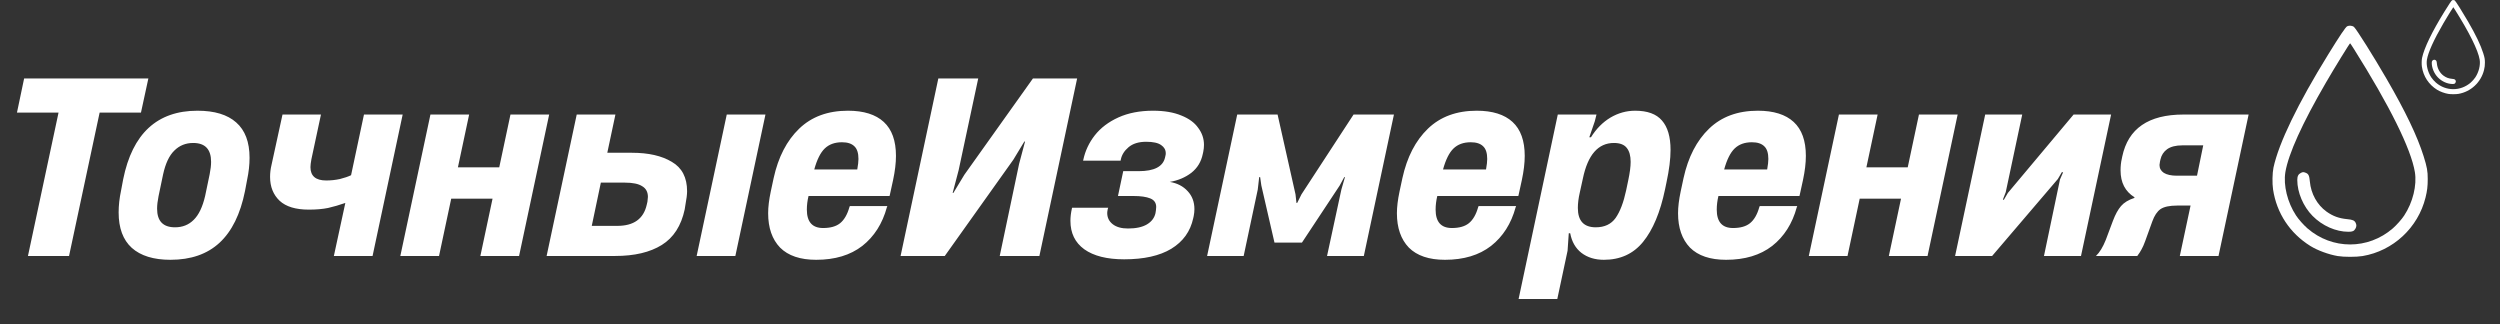 <svg width="293" height="38" viewBox="0 0 293 38" fill="none" xmlns="http://www.w3.org/2000/svg">
<rect x="0" y="0" width="293" height="38" fill="#333333" stroke="none"/>
<path d="M8.092 30H3.276L6.86 13.2H1.988L2.828 9.196H17.388L16.52 13.2H11.676L8.092 30ZM19.98 30.448C18.001 30.448 16.489 29.981 15.444 29.048C14.417 28.115 13.904 26.733 13.904 24.904C13.904 24.083 13.997 23.233 14.184 22.356L14.436 21.012C15.518 15.655 18.421 12.976 23.144 12.976C25.141 12.976 26.653 13.433 27.68 14.348C28.725 15.263 29.248 16.644 29.248 18.492C29.248 19.313 29.154 20.163 28.968 21.04L28.716 22.384C28.174 25.091 27.176 27.116 25.72 28.46C24.282 29.785 22.369 30.448 19.98 30.448ZM20.512 26.64C21.389 26.64 22.117 26.351 22.696 25.772C23.293 25.193 23.741 24.26 24.04 22.972L24.572 20.424C24.684 19.864 24.74 19.379 24.74 18.968C24.74 17.493 24.04 16.756 22.64 16.756C21.762 16.756 21.025 17.055 20.428 17.652C19.83 18.231 19.392 19.164 19.112 20.452L18.58 23C18.468 23.56 18.412 24.045 18.412 24.456C18.412 25.912 19.112 26.64 20.512 26.64ZM40.473 23.784C39.783 24.027 39.111 24.223 38.457 24.372C37.823 24.503 37.067 24.568 36.189 24.568C34.659 24.568 33.52 24.223 32.773 23.532C32.027 22.823 31.653 21.889 31.653 20.732C31.653 20.265 31.709 19.799 31.821 19.332L33.109 13.424H37.617L36.497 18.66C36.423 19.071 36.385 19.379 36.385 19.584C36.385 20.629 37.001 21.152 38.233 21.152C38.775 21.152 39.307 21.096 39.829 20.984C40.352 20.853 40.791 20.704 41.145 20.536L42.657 13.424H47.193L43.665 30H39.129L40.473 23.784ZM58.511 19.612L59.827 13.424H64.363L60.835 30H56.299L57.727 23.28H52.883L51.455 30H46.919L50.447 13.424H54.983L53.667 19.612H58.511ZM64.063 30L67.591 13.424H72.127L71.175 17.904H74.059C76.001 17.904 77.559 18.259 78.735 18.968C79.93 19.659 80.527 20.807 80.527 22.412C80.527 22.785 80.462 23.317 80.331 24.008L80.247 24.54C79.837 26.463 78.941 27.853 77.559 28.712C76.178 29.571 74.358 30 72.099 30H64.063ZM72.351 26.472C74.274 26.472 75.422 25.651 75.795 24.008L75.879 23.644C75.916 23.383 75.935 23.196 75.935 23.084C75.935 22.505 75.711 22.085 75.263 21.824C74.834 21.544 74.162 21.404 73.247 21.404H70.419L69.355 26.472H72.351ZM86.183 30H81.647L85.175 13.424H89.711L86.183 30ZM99.379 12.976C101.227 12.976 102.627 13.415 103.579 14.292C104.531 15.169 105.007 16.495 105.007 18.268C105.007 19.108 104.895 20.051 104.671 21.096L104.279 22.888L104.251 22.972H94.759C94.628 23.513 94.563 24.045 94.563 24.568C94.563 26.005 95.197 26.724 96.467 26.724C97.325 26.724 97.988 26.537 98.455 26.164C98.94 25.772 99.304 25.147 99.547 24.288L99.603 24.148H103.999L103.943 24.288C103.42 26.211 102.459 27.723 101.059 28.824C99.659 29.907 97.857 30.448 95.655 30.448C93.788 30.448 92.379 29.972 91.427 29.02C90.493 28.049 90.027 26.705 90.027 24.988C90.027 24.26 90.129 23.411 90.335 22.44L90.671 20.872C91.212 18.408 92.211 16.476 93.667 15.076C95.123 13.676 97.027 12.976 99.379 12.976ZM98.679 16.672C97.839 16.672 97.167 16.915 96.663 17.4C96.159 17.885 95.748 18.707 95.431 19.864H100.471C100.564 19.341 100.611 18.931 100.611 18.632C100.611 17.941 100.452 17.447 100.135 17.148C99.817 16.831 99.332 16.672 98.679 16.672ZM126.24 9.196L121.816 30H117.168L119.436 19.22L120.136 16.588H120.052L118.764 18.716L110.728 30H105.548L109.972 9.196H114.648L112.352 19.948L111.652 22.608H111.736L113.024 20.48L121.06 9.196H126.24ZM131.754 30.392C129.738 30.392 128.18 30 127.078 29.216C125.996 28.432 125.454 27.321 125.454 25.884C125.454 25.436 125.51 24.96 125.622 24.456L125.65 24.344H129.878L129.822 24.54C129.785 24.727 129.766 24.867 129.766 24.96C129.766 25.501 129.981 25.94 130.41 26.276C130.84 26.612 131.437 26.78 132.202 26.78C133.136 26.78 133.873 26.621 134.414 26.304C134.956 25.987 135.292 25.548 135.422 24.988L135.478 24.624C135.497 24.531 135.506 24.409 135.506 24.26C135.506 23.775 135.273 23.439 134.806 23.252C134.34 23.065 133.696 22.972 132.874 22.972H131.026L131.642 20.06H133.462C135.273 20.06 136.3 19.528 136.542 18.464L136.598 18.212C136.617 18.156 136.626 18.072 136.626 17.96C136.626 17.568 136.449 17.251 136.094 17.008C135.74 16.747 135.152 16.616 134.33 16.616C133.453 16.616 132.762 16.831 132.258 17.26C131.773 17.671 131.474 18.147 131.362 18.688L131.334 18.828H126.938L126.966 18.716C127.19 17.671 127.638 16.719 128.31 15.86C129.001 14.983 129.925 14.283 131.082 13.76C132.24 13.237 133.593 12.976 135.142 12.976C136.449 12.976 137.55 13.163 138.446 13.536C139.342 13.891 140.005 14.376 140.434 14.992C140.882 15.589 141.106 16.252 141.106 16.98C141.106 17.241 141.078 17.512 141.022 17.792L140.966 18.044C140.78 18.959 140.332 19.696 139.622 20.256C138.913 20.797 138.073 21.152 137.102 21.32C137.98 21.469 138.68 21.833 139.202 22.412C139.725 22.972 139.986 23.672 139.986 24.512C139.986 24.773 139.958 25.044 139.902 25.324L139.846 25.576C139.51 27.125 138.652 28.32 137.27 29.16C135.908 29.981 134.069 30.392 131.754 30.392ZM145.757 30H141.473L145.001 13.424H149.733L151.833 22.776L151.945 23.784H152.029L152.533 22.776L158.637 13.424H163.369L159.841 30H155.529L157.209 22.216L157.629 20.76H157.545L157.013 21.74L152.589 28.432H149.369L147.829 21.74L147.689 20.76H147.577L147.409 22.216L145.757 30ZM173.07 12.976C174.918 12.976 176.318 13.415 177.27 14.292C178.222 15.169 178.698 16.495 178.698 18.268C178.698 19.108 178.586 20.051 178.362 21.096L177.97 22.888L177.942 22.972H168.45C168.32 23.513 168.254 24.045 168.254 24.568C168.254 26.005 168.889 26.724 170.158 26.724C171.017 26.724 171.68 26.537 172.146 26.164C172.632 25.772 172.996 25.147 173.238 24.288L173.294 24.148H177.69L177.634 24.288C177.112 26.211 176.15 27.723 174.75 28.824C173.35 29.907 171.549 30.448 169.346 30.448C167.48 30.448 166.07 29.972 165.118 29.02C164.185 28.049 163.718 26.705 163.718 24.988C163.718 24.26 163.821 23.411 164.026 22.44L164.362 20.872C164.904 18.408 165.902 16.476 167.358 15.076C168.814 13.676 170.718 12.976 173.07 12.976ZM172.37 16.672C171.53 16.672 170.858 16.915 170.354 17.4C169.85 17.885 169.44 18.707 169.122 19.864H174.162C174.256 19.341 174.302 18.931 174.302 18.632C174.302 17.941 174.144 17.447 173.826 17.148C173.509 16.831 173.024 16.672 172.37 16.672ZM191.644 12.976C193.081 12.976 194.126 13.359 194.78 14.124C195.452 14.889 195.788 16.037 195.788 17.568C195.788 18.632 195.629 19.901 195.312 21.376L195.144 22.188C194.584 24.876 193.725 26.929 192.568 28.348C191.429 29.748 189.898 30.448 187.976 30.448C186.93 30.448 186.053 30.177 185.344 29.636C184.653 29.095 184.214 28.329 184.028 27.34H183.86L183.72 29.384L182.516 35.04H177.98L182.572 13.424H187.108L186.912 14.208L186.268 16.084H186.464C187.08 15.095 187.836 14.329 188.732 13.788C189.646 13.247 190.617 12.976 191.644 12.976ZM190.832 21.124C191.018 20.247 191.112 19.528 191.112 18.968C191.112 18.259 190.962 17.717 190.664 17.344C190.365 16.952 189.861 16.756 189.152 16.756C187.304 16.756 186.09 18.147 185.512 20.928L185.148 22.58C184.998 23.233 184.924 23.831 184.924 24.372C184.924 25.884 185.624 26.64 187.024 26.64C188.05 26.64 188.825 26.276 189.348 25.548C189.87 24.801 190.281 23.728 190.58 22.328L190.832 21.124ZM206.019 12.976C207.867 12.976 209.267 13.415 210.219 14.292C211.171 15.169 211.647 16.495 211.647 18.268C211.647 19.108 211.535 20.051 211.311 21.096L210.919 22.888L210.891 22.972H201.399C201.269 23.513 201.203 24.045 201.203 24.568C201.203 26.005 201.838 26.724 203.107 26.724C203.966 26.724 204.629 26.537 205.095 26.164C205.581 25.772 205.945 25.147 206.187 24.288L206.243 24.148H210.639L210.583 24.288C210.061 26.211 209.099 27.723 207.699 28.824C206.299 29.907 204.498 30.448 202.295 30.448C200.429 30.448 199.019 29.972 198.067 29.02C197.134 28.049 196.667 26.705 196.667 24.988C196.667 24.26 196.77 23.411 196.975 22.44L197.311 20.872C197.853 18.408 198.851 16.476 200.307 15.076C201.763 13.676 203.667 12.976 206.019 12.976ZM205.319 16.672C204.479 16.672 203.807 16.915 203.303 17.4C202.799 17.885 202.389 18.707 202.071 19.864H207.111C207.205 19.341 207.251 18.931 207.251 18.632C207.251 17.941 207.093 17.447 206.775 17.148C206.458 16.831 205.973 16.672 205.319 16.672ZM223.585 19.612L224.901 13.424H229.437L225.909 30H221.373L222.801 23.28H217.957L216.529 30H211.993L215.521 13.424H220.057L218.741 19.612H223.585ZM247.421 13.424L243.893 30H239.553L241.429 21.04L241.793 20.2L241.653 20.172L241.177 20.984L233.477 30H229.137L232.665 13.424H237.005L235.073 22.524L234.737 23.392L234.849 23.42L235.325 22.608L243.025 13.424H247.421ZM263.538 13.424L260.01 30H255.474L256.734 24.092H255.166C254.27 24.092 253.617 24.232 253.206 24.512C252.814 24.792 252.497 25.268 252.254 25.94L251.414 28.264C251.265 28.675 251.125 28.992 250.994 29.216C250.882 29.44 250.714 29.701 250.49 30H245.646C246.076 29.589 246.458 28.964 246.794 28.124L247.634 25.884C247.914 25.137 248.232 24.559 248.586 24.148C248.941 23.737 249.464 23.42 250.154 23.196V23.112C249.072 22.44 248.53 21.395 248.53 19.976C248.53 19.472 248.577 19.024 248.67 18.632L248.726 18.352C249.417 15.067 251.806 13.424 255.894 13.424H263.538ZM257.49 20.592L258.218 17.036H255.754C255.008 17.036 254.42 17.185 253.99 17.484C253.58 17.783 253.318 18.184 253.206 18.688L253.15 18.94C253.113 19.127 253.094 19.257 253.094 19.332C253.094 19.724 253.262 20.032 253.598 20.256C253.953 20.48 254.466 20.592 255.138 20.592H257.49Z" fill="white"/>
<g clip-path="url(#clip0_64_282)">
<path d="M275.089 3.079C274.9 3.175 274.228 4.176 272.864 6.386C269.305 12.146 267.064 16.783 266.45 19.649C266.319 20.28 266.293 21.483 266.403 22.209C266.823 24.98 268.371 27.328 270.764 28.822C271.604 29.347 272.916 29.829 273.976 30.009C274.711 30.131 276.159 30.131 276.894 30.009C280.478 29.405 283.396 26.692 284.273 23.147C284.467 22.357 284.53 21.854 284.53 20.99C284.535 20.058 284.446 19.57 284.047 18.304C283.312 15.961 281.911 13.036 279.686 9.205C278.19 6.619 276.191 3.44 275.892 3.164C275.713 3 275.32 2.963 275.089 3.079ZM275.85 5.692C280.064 12.385 282.572 17.445 283.024 20.169C283.276 21.716 282.788 23.714 281.77 25.261C281.47 25.717 280.888 26.369 280.437 26.766C277.534 29.278 273.331 29.278 270.434 26.766C269.982 26.369 269.4 25.717 269.101 25.261C268.083 23.714 267.594 21.716 267.846 20.174C268.203 18.033 269.82 14.467 272.596 9.687C273.583 7.986 275.377 5.072 275.435 5.072C275.451 5.072 275.635 5.353 275.85 5.692Z" fill="white"/>
<path d="M269.662 20.264C269.363 20.413 269.242 20.651 269.242 21.096C269.242 22.553 269.94 24.196 271.032 25.304C272.176 26.464 273.756 27.164 275.241 27.164C275.724 27.164 275.897 27.084 276.06 26.793C276.191 26.554 276.201 26.369 276.086 26.125C275.949 25.839 275.739 25.744 275.099 25.685C274.113 25.59 273.425 25.335 272.675 24.805C271.572 24.016 270.848 22.712 270.717 21.287C270.654 20.582 270.56 20.386 270.239 20.254C269.972 20.148 269.888 20.148 269.662 20.264Z" fill="white"/>
</g>
<g clip-path="url(#clip1_64_282)">
<path d="M287.385 0.032C287.308 0.071 287.035 0.479 286.479 1.379C285.029 3.726 284.116 5.615 283.866 6.783C283.813 7.04 283.802 7.53 283.847 7.826C284.018 8.955 284.649 9.911 285.624 10.52C285.966 10.734 286.5 10.93 286.932 11.004C287.231 11.053 287.822 11.053 288.121 11.004C289.581 10.758 290.77 9.652 291.127 8.208C291.206 7.886 291.232 7.681 291.232 7.329C291.234 6.949 291.198 6.751 291.035 6.235C290.736 5.281 290.165 4.089 289.258 2.528C288.649 1.474 287.834 0.179 287.712 0.067C287.64 -2.95639e-05 287.479 -0.015 287.385 0.032ZM287.695 1.097C289.412 3.823 290.434 5.885 290.618 6.995C290.721 7.625 290.522 8.439 290.107 9.069C289.985 9.255 289.748 9.521 289.564 9.682C288.382 10.706 286.669 10.706 285.489 9.682C285.305 9.521 285.068 9.255 284.946 9.069C284.531 8.439 284.332 7.625 284.435 6.997C284.58 6.125 285.239 4.672 286.37 2.724C286.772 2.031 287.503 0.844 287.526 0.844C287.533 0.844 287.608 0.959 287.695 1.097Z" fill="white"/>
<path d="M285.175 7.034C285.053 7.094 285.003 7.191 285.003 7.373C285.003 7.966 285.288 8.635 285.733 9.087C286.199 9.559 286.842 9.844 287.447 9.844C287.644 9.844 287.715 9.812 287.781 9.693C287.834 9.596 287.839 9.521 287.792 9.421C287.736 9.305 287.65 9.266 287.39 9.242C286.988 9.203 286.708 9.1 286.402 8.884C285.953 8.562 285.658 8.031 285.604 7.45C285.579 7.163 285.54 7.083 285.41 7.029C285.301 6.986 285.266 6.986 285.175 7.034Z" fill="white"/>
</g>
<defs>
<clipPath id="clip0_64_282">
<rect width="26.87" height="27.131" fill="white" transform="translate(262 3)"/>
</clipPath>
<clipPath id="clip1_64_282">
<rect width="10.947" height="11.053" fill="white" transform="translate(282.053)"/>
</clipPath>
</defs>
</svg>
